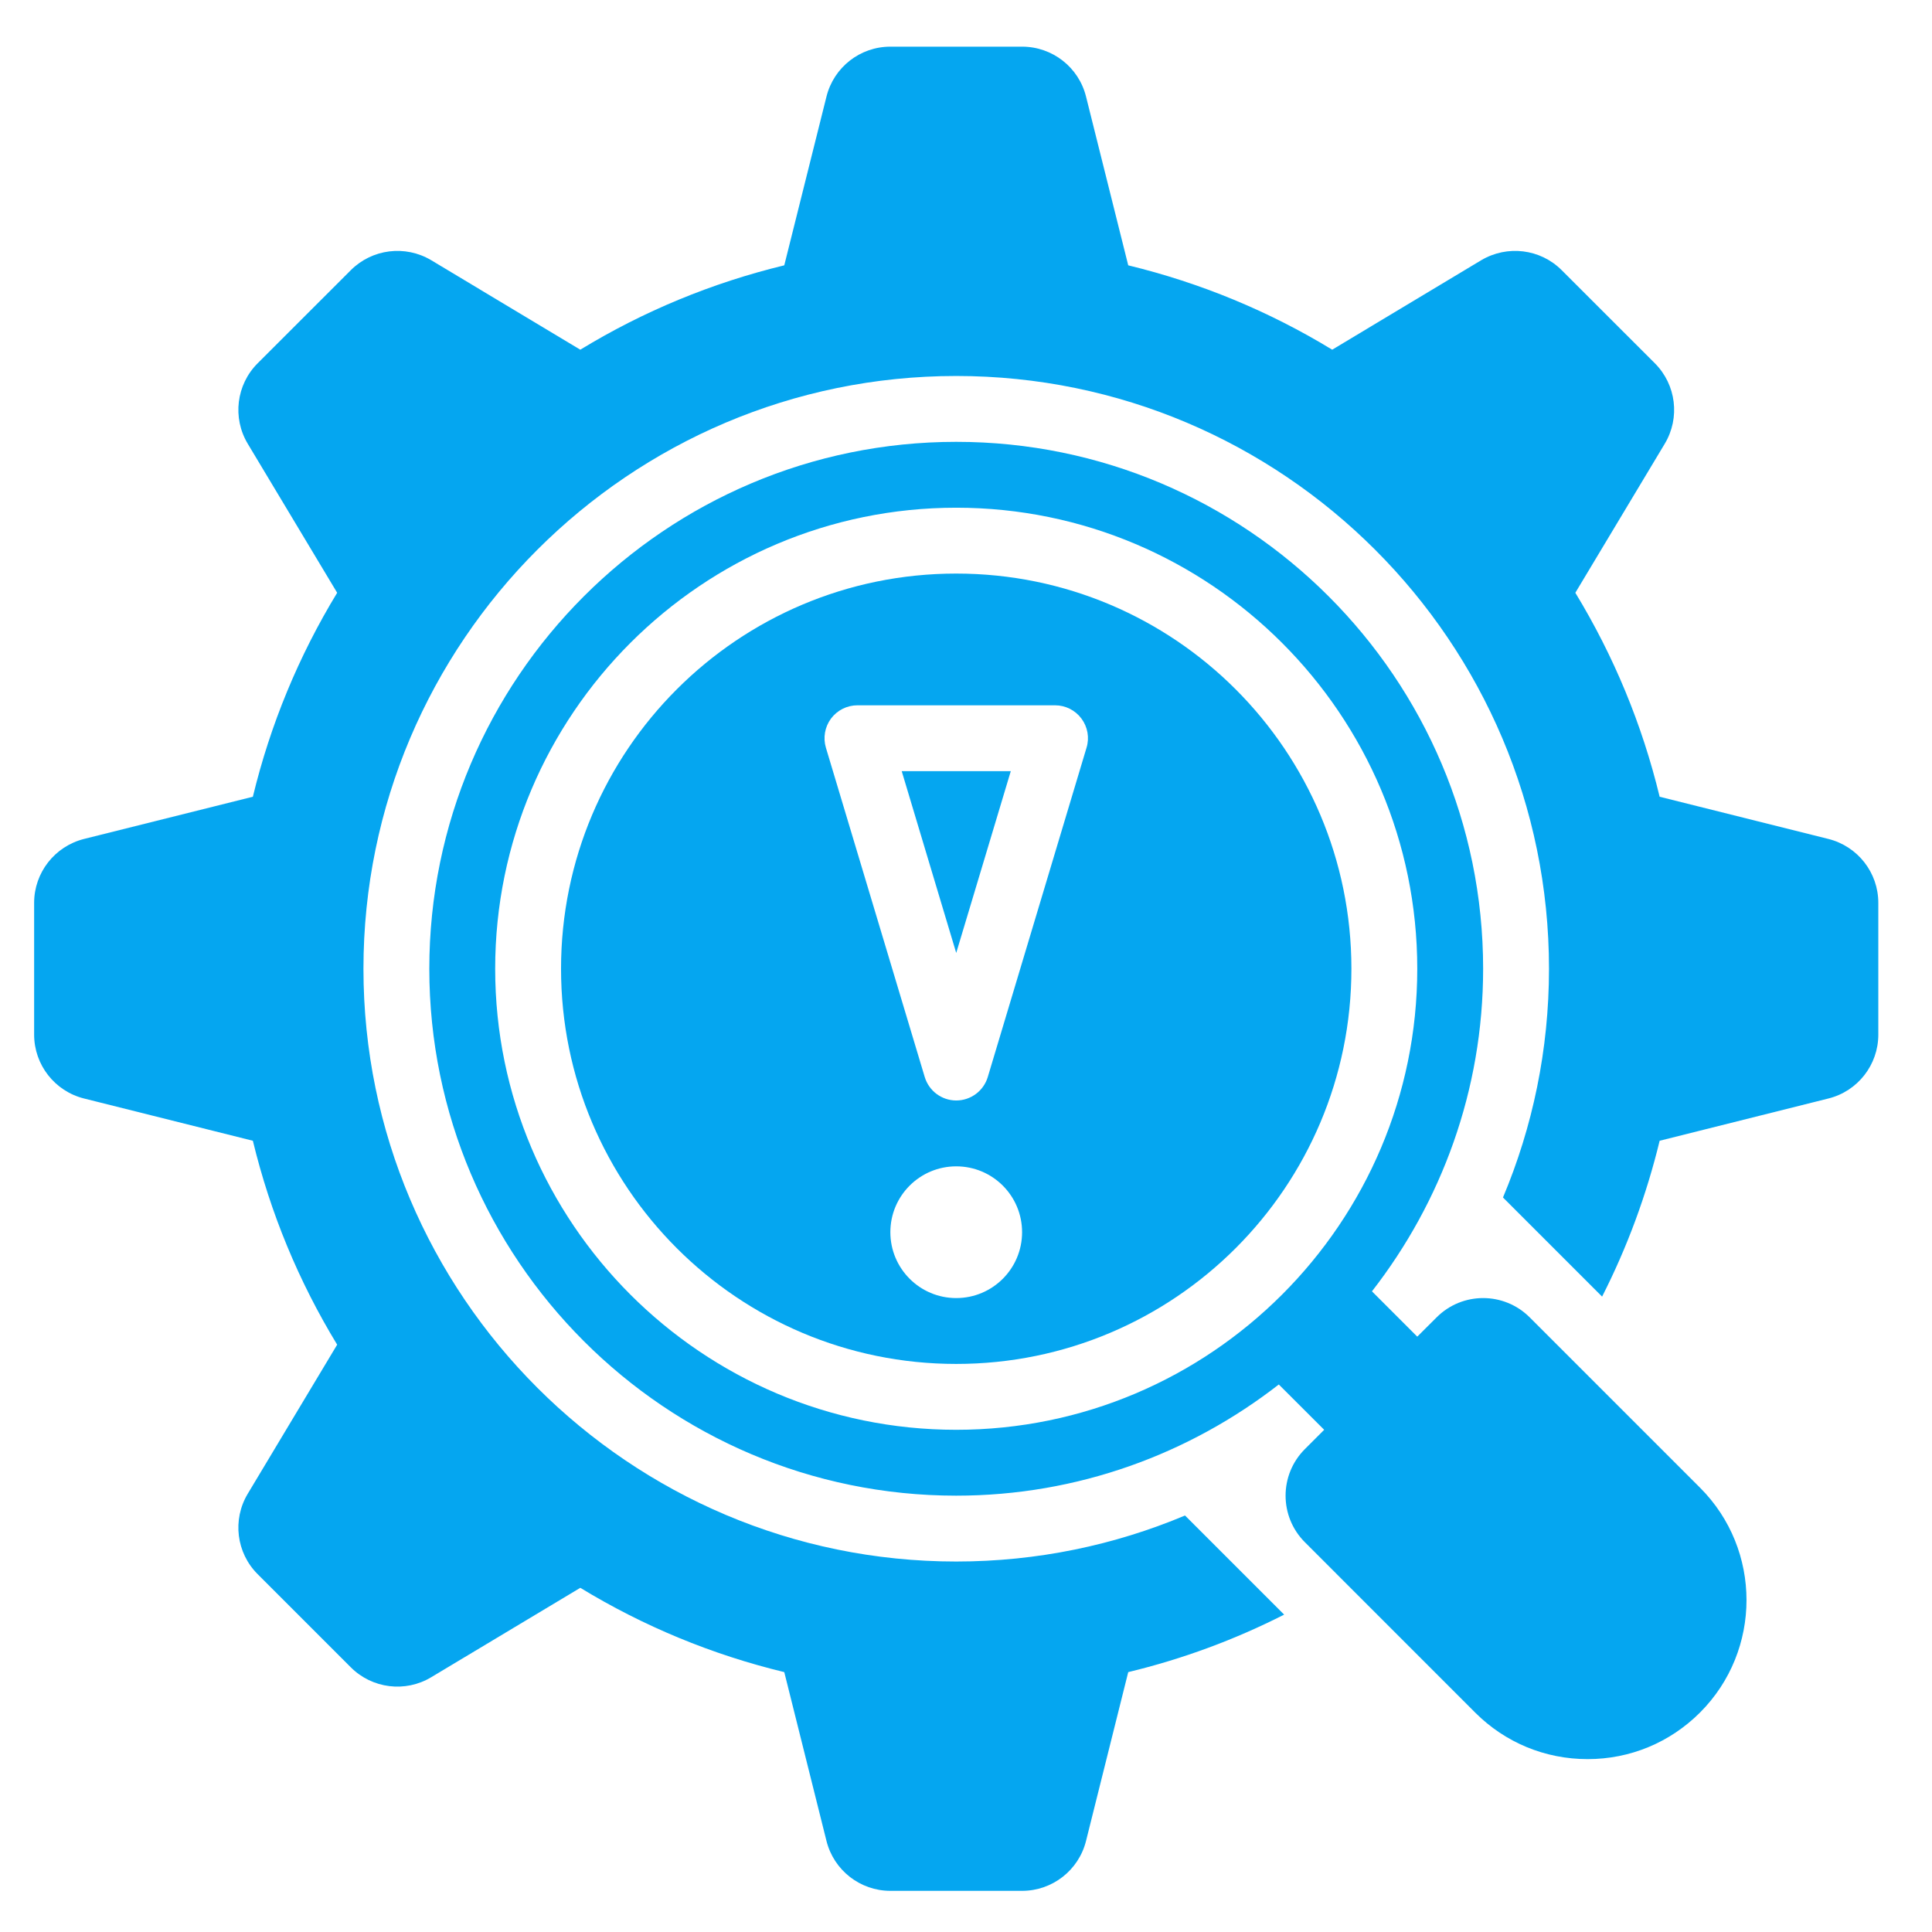 <svg width="33" height="33" viewBox="0 0 33 33" fill="none" xmlns="http://www.w3.org/2000/svg">
<path d="M31.231 14.33L28.348 13.609C28.049 12.374 27.566 11.207 26.908 10.125L28.435 7.58C28.701 7.137 28.631 6.57 28.266 6.205L26.675 4.615C26.311 4.25 25.745 4.181 25.3 4.445L22.755 5.973C21.673 5.314 20.506 4.832 19.271 4.532L18.55 1.649C18.425 1.148 17.975 0.797 17.458 0.797H15.208C14.692 0.797 14.242 1.148 14.117 1.649L13.396 4.532C12.16 4.832 10.993 5.314 9.912 5.973L7.366 4.445C6.924 4.181 6.357 4.25 5.992 4.615L4.401 6.205C4.036 6.57 3.966 7.137 4.232 7.58L5.759 10.125C5.101 11.207 4.618 12.374 4.319 13.609L1.435 14.33C0.935 14.456 0.583 14.905 0.583 15.422V17.672C0.583 18.188 0.935 18.638 1.435 18.763L4.319 19.485C4.618 20.72 5.101 21.887 5.759 22.968L4.232 25.514C3.966 25.957 4.036 26.524 4.401 26.888L5.992 28.479C6.357 28.844 6.924 28.914 7.366 28.648L9.912 27.121C10.993 27.779 12.16 28.262 13.396 28.561L14.117 31.445C14.242 31.945 14.692 32.297 15.208 32.297H17.458C17.975 32.297 18.425 31.945 18.55 31.445L19.271 28.561C20.2 28.337 21.09 28.008 21.934 27.579L20.241 25.886C19.038 26.391 17.718 26.672 16.333 26.672C10.751 26.672 6.208 22.13 6.208 16.547C6.208 10.964 10.751 6.422 16.333 6.422C21.916 6.422 26.458 10.964 26.458 16.547C26.458 17.931 26.178 19.251 25.672 20.454L27.365 22.147C27.794 21.303 28.123 20.413 28.348 19.485L31.231 18.763C31.732 18.638 32.083 18.188 32.083 17.672V15.422C32.083 14.905 31.732 14.456 31.231 14.33Z" fill="#05A6F0"/>
<path d="M16.333 16.277L17.265 13.172H15.402L16.333 16.277Z" fill="#05A6F0"/>
<path d="M29.038 25.411L26.129 22.502C25.689 22.062 24.977 22.062 24.538 22.502L24.208 22.831L23.434 22.057C24.62 20.532 25.333 18.623 25.333 16.547C25.333 11.584 21.296 7.547 16.333 7.547C11.371 7.547 7.333 11.584 7.333 16.547C7.333 21.509 11.371 25.547 16.333 25.547C18.41 25.547 20.319 24.833 21.843 23.648L22.618 24.422L22.288 24.752C21.849 25.191 21.849 25.903 22.288 26.342L25.197 29.252C25.71 29.765 26.391 30.047 27.118 30.047C27.843 30.047 28.524 29.765 29.039 29.25C30.096 28.191 30.096 26.469 29.038 25.411ZM16.333 24.422C11.992 24.422 8.458 20.889 8.458 16.547C8.458 12.205 11.992 8.672 16.333 8.672C20.675 8.672 24.208 12.205 24.208 16.547C24.208 20.889 20.675 24.422 16.333 24.422Z" fill="#05A6F0"/>
<path d="M16.333 9.797C12.605 9.797 9.583 12.819 9.583 16.547C9.583 20.275 12.605 23.297 16.333 23.297C20.061 23.297 23.083 20.275 23.083 16.547C23.083 12.819 20.061 9.797 16.333 9.797ZM16.333 22.172C15.712 22.172 15.208 21.668 15.208 21.047C15.208 20.425 15.712 19.922 16.333 19.922C16.955 19.922 17.458 20.425 17.458 21.047C17.458 21.668 16.955 22.172 16.333 22.172ZM18.559 12.771L16.872 18.396C16.8 18.634 16.582 18.797 16.333 18.797C16.085 18.797 15.867 18.634 15.795 18.396L14.107 12.771C14.056 12.601 14.089 12.416 14.194 12.274C14.301 12.131 14.468 12.047 14.646 12.047H18.021C18.199 12.047 18.366 12.131 18.472 12.274C18.578 12.416 18.611 12.601 18.559 12.771Z" fill="#05A6F0"/>
</svg>

